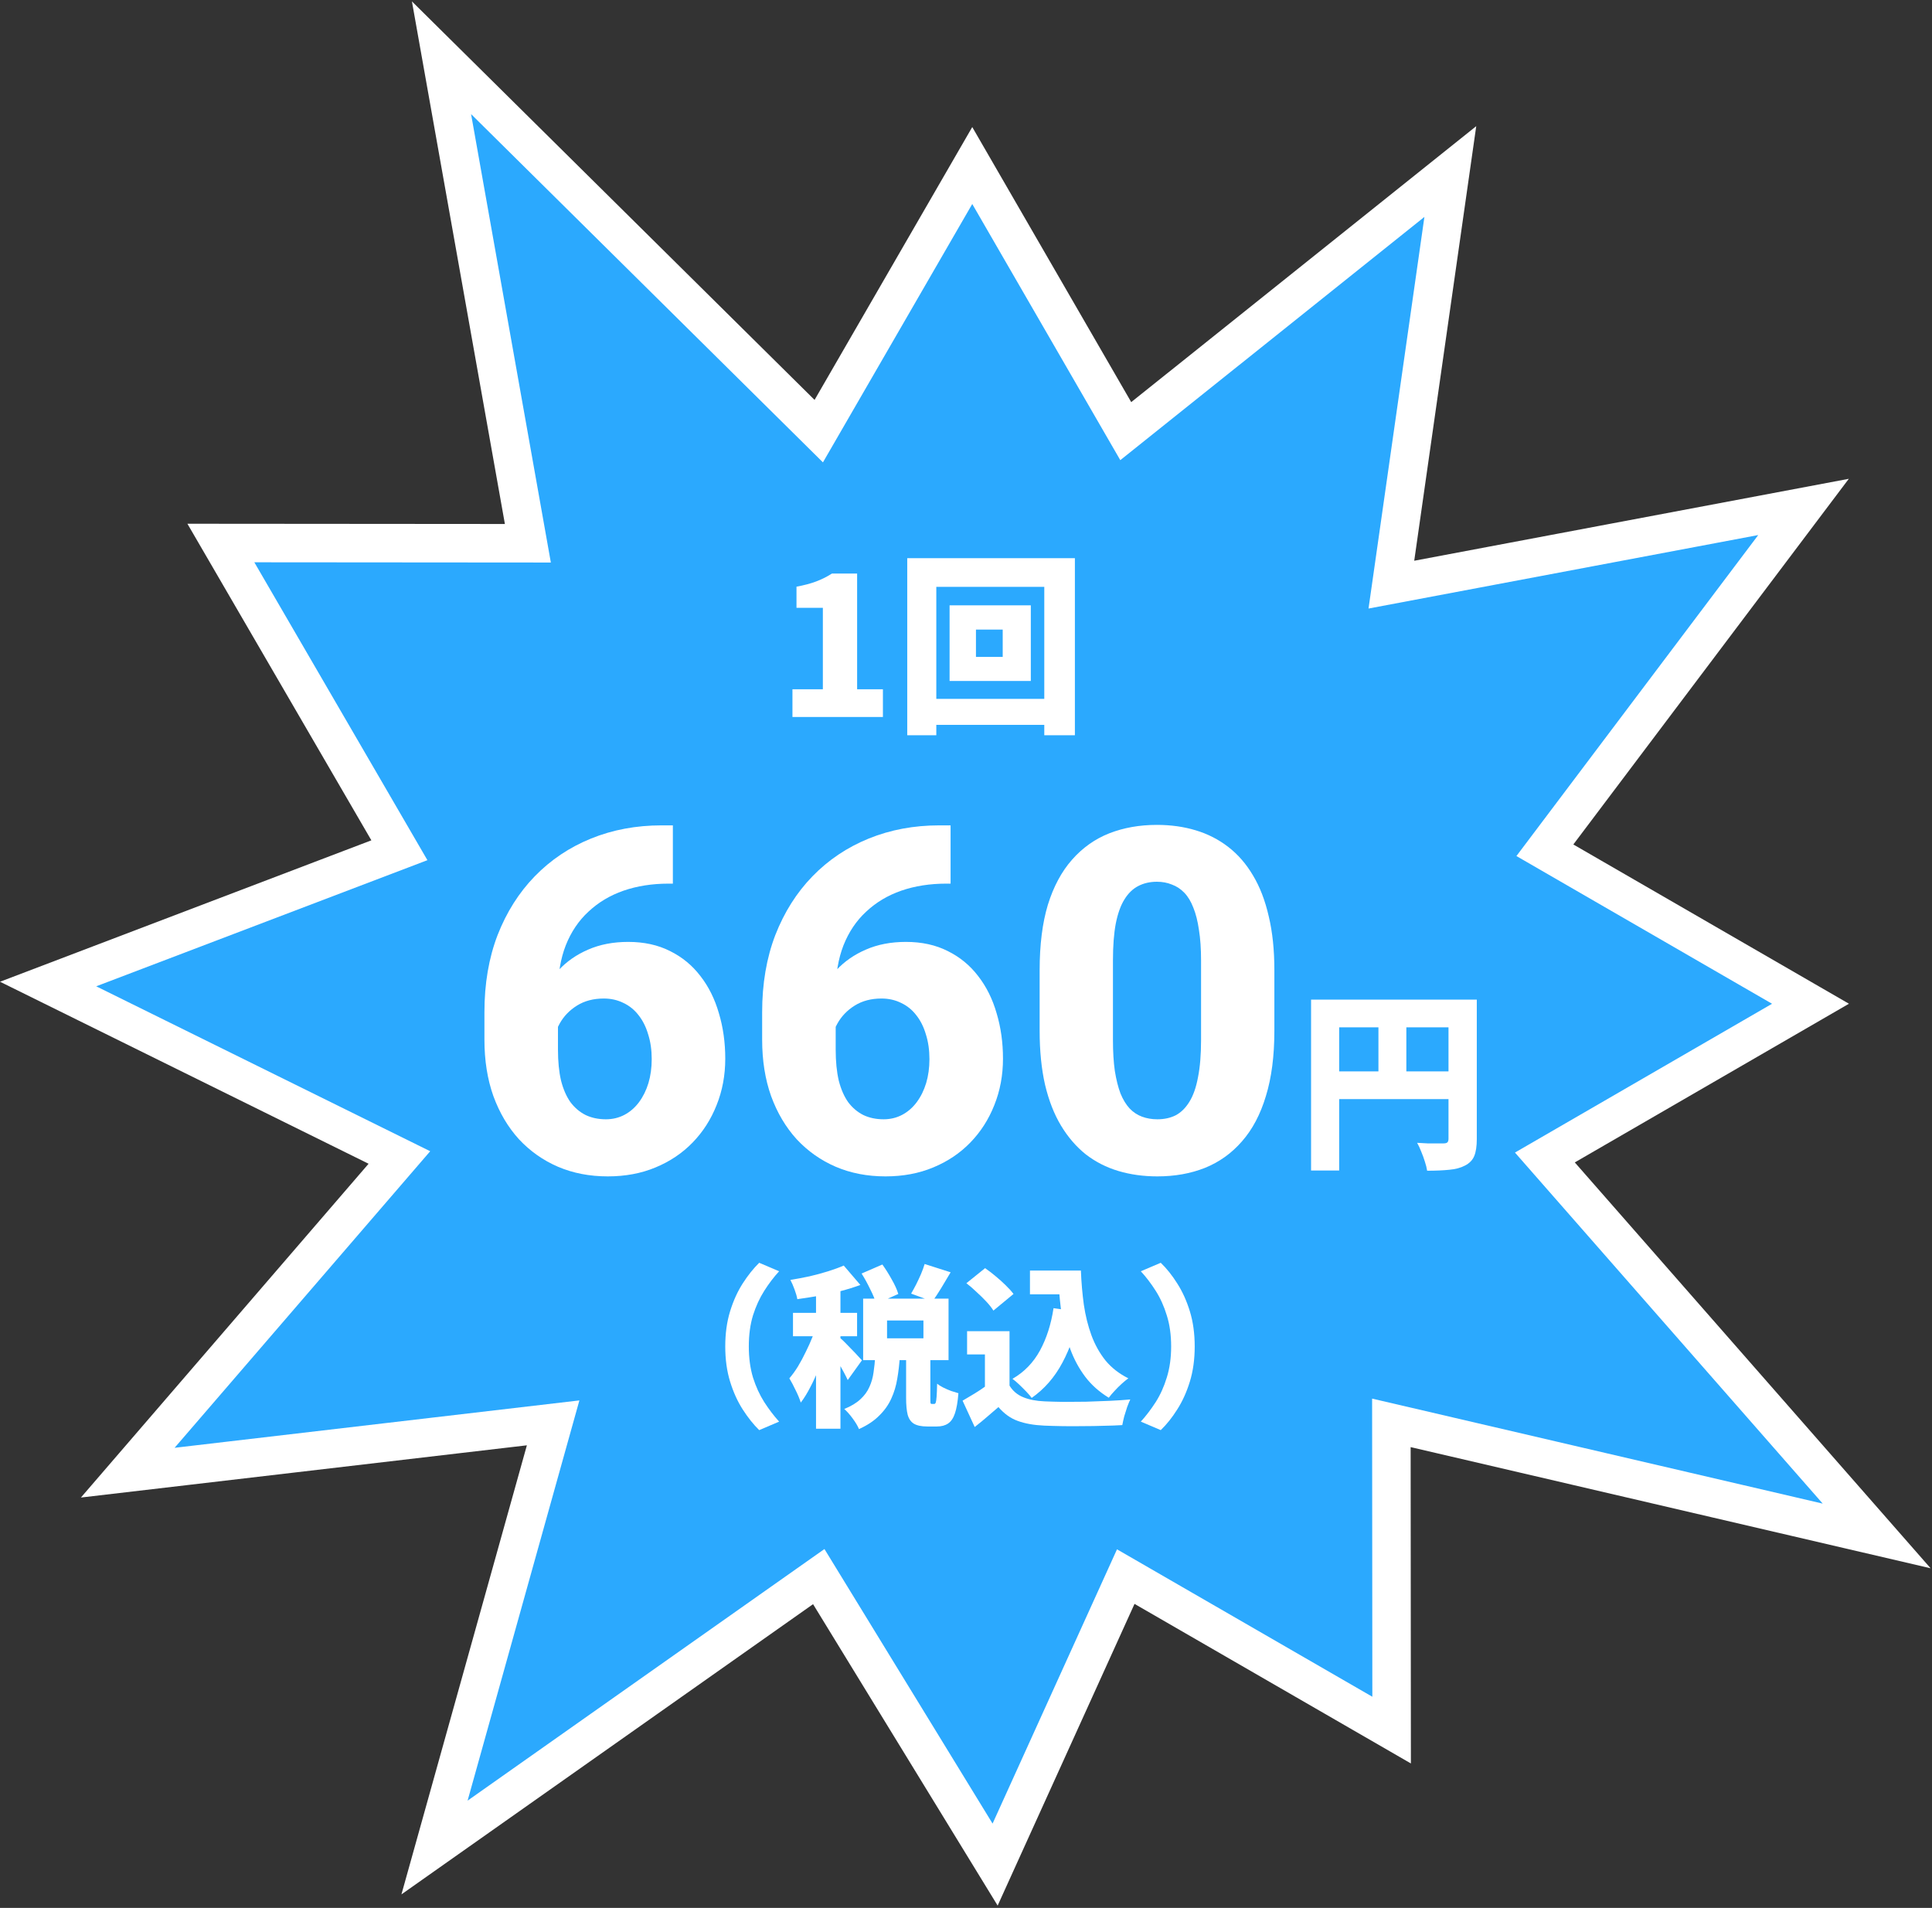 <svg width="803" height="793" viewBox="0 0 803 793" fill="none" xmlns="http://www.w3.org/2000/svg">
<rect x="0" y="0" width="803" height="793" fill="#333333" stroke="none"/>
<path d="M752.5 417.2L642.1 481.1L780 638.4L578.3 591.4L578.4 719.1L467.9 655.3L413.6 775L340.3 655.3L180.6 767.9L229.9 591.4L53.1 612.1L166 481.1L20 409L166 353.4L91.8 225.7L219.4 225.8L183.5 24L340.3 179.2L404.1 68.8L467.9 179.2L602.8 71.3L578.3 243L749.6 210.7L642.1 353.4L752.5 417.2Z" fill="#2BA9FE" stroke="white" stroke-width="16"/>
<path d="M405.638 261.68V273.04H416.758V261.68H405.638ZM394.678 251.6H428.438V283.04H394.678V251.6ZM377.078 232H446.758V305.6H434.038V243.92H389.158V305.6H377.078V232ZM383.958 290.48H441.238V301.28H383.958V290.48Z" fill="white"/>
<path d="M329.367 298V286.48H342.007V252.64H331.047V243.84C334.247 243.254 336.967 242.534 339.207 241.68C341.501 240.827 343.687 239.734 345.767 238.4H356.247V286.48H366.967V298H329.367Z" fill="white"/>
<path d="M496.556 559.64C496.556 565.016 495.884 569.888 494.54 574.256C493.196 578.624 491.444 582.488 489.284 585.848C487.172 589.208 484.892 592.064 482.444 594.416L474.164 590.888C476.372 588.44 478.436 585.728 480.356 582.752C482.276 579.728 483.812 576.32 484.964 572.528C486.164 568.688 486.764 564.392 486.764 559.64C486.764 554.84 486.164 550.544 484.964 546.752C483.812 542.96 482.276 539.552 480.356 536.528C478.436 533.504 476.372 530.792 474.164 528.392L482.444 524.864C484.892 527.216 487.172 530.072 489.284 533.432C491.444 536.792 493.196 540.656 494.54 545.024C495.884 549.392 496.556 554.264 496.556 559.64Z" fill="white"/>
<path d="M428.086 528.105H443.35V537.969H428.086V528.105ZM438.454 528.105H449.254C449.446 533.001 449.854 537.729 450.478 542.289C451.15 546.849 452.206 551.097 453.646 555.033C455.086 558.921 457.03 562.401 459.478 565.473C461.974 568.497 465.142 570.969 468.982 572.889C468.166 573.465 467.23 574.233 466.174 575.193C465.166 576.105 464.182 577.089 463.222 578.145C462.262 579.153 461.47 580.089 460.846 580.953C456.91 578.553 453.646 575.649 451.054 572.241C448.462 568.785 446.398 564.969 444.862 560.793C443.326 556.569 442.174 552.081 441.406 547.329C440.686 542.577 440.206 537.681 439.966 532.641H438.454V528.105ZM437.878 543.729L448.678 545.241C447.19 553.305 444.814 560.361 441.55 566.409C438.334 572.457 434.086 577.329 428.806 581.025C428.326 580.353 427.606 579.513 426.646 578.505C425.686 577.497 424.678 576.489 423.622 575.481C422.566 574.473 421.63 573.681 420.814 573.105C425.71 570.273 429.526 566.337 432.262 561.297C434.998 556.257 436.87 550.401 437.878 543.729ZM419.59 553.305V580.449H409.366V562.953H401.95V553.305H419.59ZM419.59 575.913C420.934 578.121 422.83 579.729 425.278 580.737C427.726 581.745 430.702 582.321 434.206 582.465C436.414 582.561 439.006 582.633 441.982 582.681C444.958 582.681 448.078 582.657 451.342 582.609C454.654 582.513 457.894 582.393 461.062 582.249C464.278 582.105 467.182 581.913 469.774 581.673C469.39 582.489 468.958 583.545 468.478 584.841C468.046 586.137 467.638 587.433 467.254 588.729C466.918 590.073 466.654 591.273 466.462 592.329C464.158 592.473 461.59 592.569 458.758 592.617C455.974 592.713 453.094 592.761 450.118 592.761C447.19 592.809 444.334 592.809 441.55 592.761C438.766 592.713 436.246 592.641 433.99 592.545C429.718 592.353 426.07 591.705 423.046 590.601C420.07 589.545 417.382 587.625 414.982 584.841C413.494 586.137 411.958 587.457 410.374 588.801C408.838 590.145 407.086 591.585 405.118 593.121L400.078 582.177C401.662 581.265 403.318 580.281 405.046 579.225C406.774 578.169 408.43 577.065 410.014 575.913H419.59ZM401.662 533.361L409.438 527.097C410.83 528.057 412.27 529.161 413.758 530.409C415.294 531.657 416.71 532.929 418.006 534.225C419.35 535.521 420.43 536.721 421.246 537.825L412.894 544.737C412.222 543.633 411.262 542.409 410.014 541.065C408.766 539.721 407.398 538.377 405.91 537.033C404.47 535.641 403.054 534.417 401.662 533.361Z" fill="white"/>
<path d="M358.102 529.328L366.742 525.584C368.086 527.456 369.382 529.52 370.63 531.776C371.926 534.032 372.838 536.048 373.366 537.824L364.15 541.928C363.718 540.248 362.902 538.232 361.702 535.88C360.55 533.48 359.35 531.296 358.102 529.328ZM384.31 525.368L395.11 528.824C393.766 531.128 392.446 533.336 391.15 535.448C389.854 537.56 388.654 539.384 387.55 540.92L378.694 537.68C379.366 536.528 380.062 535.256 380.782 533.864C381.502 532.424 382.174 530.984 382.798 529.544C383.422 528.056 383.926 526.664 384.31 525.368ZM363.79 563.456H374.014C373.822 566.816 373.462 570.008 372.934 573.032C372.454 576.008 371.614 578.792 370.414 581.384C369.262 583.928 367.606 586.256 365.446 588.368C363.334 590.528 360.526 592.4 357.022 593.984C356.494 592.688 355.606 591.2 354.358 589.52C353.158 587.888 352.006 586.592 350.902 585.632C353.734 584.48 355.966 583.136 357.598 581.6C359.278 580.064 360.526 578.36 361.342 576.488C362.206 574.616 362.782 572.6 363.07 570.44C363.406 568.232 363.646 565.904 363.79 563.456ZM376.606 562.232H386.686V580.952C386.686 582.152 386.71 582.896 386.758 583.184C386.854 583.424 387.046 583.544 387.334 583.544C387.43 583.544 387.526 583.544 387.622 583.544C387.766 583.544 387.886 583.544 387.982 583.544C388.126 583.544 388.222 583.544 388.27 583.544C388.558 583.544 388.774 583.352 388.918 582.968C389.062 582.584 389.182 581.792 389.278 580.592C389.374 579.392 389.446 577.568 389.494 575.12C390.118 575.648 390.958 576.176 392.014 576.704C393.07 577.232 394.174 577.712 395.326 578.144C396.478 578.528 397.486 578.84 398.35 579.08C398.062 582.68 397.582 585.464 396.91 587.432C396.238 589.448 395.278 590.864 394.03 591.68C392.83 592.496 391.294 592.904 389.422 592.904C389.086 592.904 388.75 592.904 388.414 592.904C388.078 592.904 387.742 592.904 387.406 592.904C387.07 592.904 386.734 592.904 386.398 592.904C386.062 592.904 385.726 592.904 385.39 592.904C382.99 592.904 381.142 592.52 379.846 591.752C378.598 590.984 377.734 589.736 377.254 588.008C376.822 586.28 376.606 583.952 376.606 581.024V562.232ZM368.686 548.84V556.256H383.806V548.84H368.686ZM358.75 539.768H394.246V565.328H358.75V539.768ZM339.166 532.568H349.318V593.84H339.166V532.568ZM329.59 545.672H356.23V555.392H329.59V545.672ZM339.742 549.632L345.718 552.296C345.046 554.888 344.254 557.6 343.342 560.432C342.43 563.216 341.422 566 340.318 568.784C339.262 571.52 338.086 574.112 336.79 576.56C335.542 579.008 334.222 581.144 332.83 582.968C332.35 581.432 331.63 579.704 330.67 577.784C329.758 575.864 328.894 574.232 328.078 572.888C329.326 571.448 330.526 569.792 331.678 567.92C332.83 566 333.91 563.984 334.918 561.872C335.974 559.76 336.91 557.672 337.726 555.608C338.542 553.496 339.214 551.504 339.742 549.632ZM350.686 526.016L357.598 534.08C355.006 535.04 352.222 535.904 349.246 536.672C346.27 537.44 343.246 538.088 340.174 538.616C337.15 539.144 334.222 539.6 331.39 539.984C331.198 538.832 330.814 537.488 330.238 535.952C329.662 534.368 329.086 533.048 328.51 531.992C331.15 531.56 333.814 531.056 336.502 530.48C339.19 529.856 341.758 529.16 344.206 528.392C346.654 527.624 348.814 526.832 350.686 526.016ZM349.174 556.112C349.606 556.448 350.254 557.048 351.118 557.912C351.982 558.776 352.894 559.712 353.854 560.72C354.862 561.728 355.75 562.664 356.518 563.528C357.334 564.392 357.91 565.016 358.246 565.4L352.342 573.608C351.91 572.648 351.382 571.592 350.758 570.44C350.134 569.24 349.462 568.016 348.742 566.768C348.022 565.472 347.302 564.248 346.582 563.096C345.91 561.944 345.286 560.96 344.71 560.144L349.174 556.112Z" fill="white"/>
<path d="M301.438 559.64C301.438 554.264 302.109 549.392 303.453 545.024C304.797 540.656 306.55 536.792 308.71 533.432C310.87 530.072 313.149 527.216 315.549 524.864L323.829 528.392C321.621 530.792 319.557 533.504 317.638 536.528C315.717 539.552 314.158 542.96 312.958 546.752C311.806 550.544 311.229 554.84 311.229 559.64C311.229 564.392 311.806 568.688 312.958 572.528C314.158 576.32 315.717 579.728 317.638 582.752C319.557 585.728 321.621 588.44 323.829 590.888L315.549 594.416C313.149 592.064 310.87 589.208 308.71 585.848C306.55 582.488 304.797 578.624 303.453 574.256C302.109 569.888 301.438 565.016 301.438 559.64Z" fill="white"/>
<path d="M544.922 415.48H607.722V427H556.602V486.52H544.922V415.48ZM602.042 415.48H613.802V473.48C613.802 476.414 613.455 478.734 612.762 480.44C612.069 482.147 610.789 483.48 608.922 484.44C607.109 485.4 604.922 485.987 602.362 486.2C599.802 486.467 596.735 486.6 593.162 486.6C593.002 485.48 592.682 484.2 592.202 482.76C591.775 481.374 591.269 479.987 590.682 478.6C590.149 477.214 589.589 476.014 589.002 475C590.389 475.107 591.829 475.187 593.322 475.24C594.815 475.24 596.175 475.24 597.402 475.24C598.629 475.24 599.482 475.24 599.962 475.24C600.709 475.24 601.242 475.107 601.562 474.84C601.882 474.52 602.042 474.014 602.042 473.32V415.48ZM551.242 445.32H607.802V456.84H551.242V445.32ZM572.922 421.88H584.522V451.08H572.922V421.88Z" fill="white"/>
<path d="M529.668 403.211V428.504C529.668 438.921 528.496 447.938 526.152 455.555C523.874 463.172 520.553 469.454 516.191 474.402C511.895 479.35 506.751 483.029 500.762 485.438C494.837 487.781 488.262 488.953 481.035 488.953C475.241 488.953 469.837 488.204 464.824 486.707C459.811 485.21 455.286 482.898 451.25 479.773C447.279 476.583 443.861 472.612 440.996 467.859C438.132 463.107 435.918 457.443 434.355 450.867C432.858 444.292 432.109 436.837 432.109 428.504V403.211C432.109 392.664 433.249 383.615 435.527 376.062C437.871 368.51 441.224 362.26 445.586 357.312C449.948 352.365 455.091 348.719 461.016 346.375C467.005 344.031 473.613 342.859 480.84 342.859C486.634 342.859 492.005 343.608 496.953 345.105C501.966 346.603 506.491 348.914 510.527 352.039C514.564 355.164 517.982 359.103 520.781 363.855C523.646 368.608 525.827 374.272 527.324 380.848C528.887 387.358 529.668 394.812 529.668 403.211ZM499.199 432.312V399.207C499.199 394.324 498.906 390.092 498.32 386.512C497.799 382.866 497.018 379.773 495.977 377.234C495 374.695 493.763 372.645 492.266 371.082C490.768 369.52 489.043 368.38 487.09 367.664C485.202 366.883 483.118 366.492 480.84 366.492C477.975 366.492 475.404 367.078 473.125 368.25C470.846 369.422 468.926 371.277 467.363 373.816C465.801 376.29 464.596 379.643 463.75 383.875C462.969 388.042 462.578 393.152 462.578 399.207V432.312C462.578 437.195 462.839 441.46 463.359 445.105C463.945 448.751 464.727 451.876 465.703 454.48C466.745 457.02 468.014 459.103 469.512 460.73C471.009 462.293 472.734 463.432 474.688 464.148C476.641 464.865 478.757 465.223 481.035 465.223C483.9 465.223 486.439 464.669 488.652 463.562C490.866 462.391 492.754 460.535 494.316 457.996C495.944 455.392 497.148 451.974 497.93 447.742C498.776 443.51 499.199 438.367 499.199 432.312Z" fill="white"/>
<path d="M390.406 343.055H395.094V367.273H393.336C386.5 367.273 380.25 368.25 374.586 370.203C368.987 372.156 364.137 375.053 360.035 378.895C355.934 382.671 352.776 387.358 350.562 392.957C348.414 398.491 347.34 404.871 347.34 412.098V436.316C347.34 441.199 347.763 445.464 348.609 449.109C349.521 452.69 350.823 455.685 352.516 458.094C354.273 460.438 356.389 462.228 358.863 463.465C361.337 464.637 364.137 465.223 367.262 465.223C370.061 465.223 372.633 464.604 374.977 463.367C377.32 462.13 379.339 460.372 381.031 458.094C382.724 455.815 384.026 453.178 384.938 450.184C385.849 447.124 386.305 443.803 386.305 440.223C386.305 436.447 385.816 433.029 384.84 429.969C383.928 426.844 382.594 424.174 380.836 421.961C379.143 419.747 377.06 418.055 374.586 416.883C372.112 415.646 369.378 415.027 366.383 415.027C362.086 415.027 358.375 416.004 355.25 417.957C352.125 419.91 349.716 422.417 348.023 425.477C346.331 428.536 345.452 431.661 345.387 434.852L337.281 428.113C337.281 423.686 338.16 419.324 339.918 415.027C341.741 410.665 344.312 406.727 347.633 403.211C350.953 399.63 355.022 396.798 359.84 394.715C364.723 392.566 370.289 391.492 376.539 391.492C383.115 391.492 388.909 392.762 393.922 395.301C398.935 397.775 403.134 401.225 406.52 405.652C409.97 410.079 412.542 415.255 414.234 421.18C415.992 427.039 416.871 433.322 416.871 440.027C416.871 446.928 415.667 453.374 413.258 459.363C410.914 465.288 407.594 470.464 403.297 474.891C399 479.318 393.857 482.768 387.867 485.242C381.943 487.716 375.335 488.953 368.043 488.953C360.491 488.953 353.59 487.618 347.34 484.949C341.155 482.28 335.751 478.471 331.129 473.523C326.572 468.51 323.023 462.521 320.484 455.555C318.01 448.589 316.773 440.776 316.773 432.117V420.691C316.773 408.842 318.596 398.165 322.242 388.66C325.953 379.155 331.096 371.017 337.672 364.246C344.312 357.41 352.125 352.169 361.109 348.523C370.094 344.878 379.859 343.055 390.406 343.055Z" fill="white"/>
<path d="M274.977 343.055H279.664V367.273H277.906C271.07 367.273 264.82 368.25 259.156 370.203C253.557 372.156 248.707 375.053 244.605 378.895C240.504 382.671 237.346 387.358 235.133 392.957C232.984 398.491 231.91 404.871 231.91 412.098V436.316C231.91 441.199 232.333 445.464 233.18 449.109C234.091 452.69 235.393 455.685 237.086 458.094C238.844 460.438 240.96 462.228 243.434 463.465C245.908 464.637 248.707 465.223 251.832 465.223C254.632 465.223 257.203 464.604 259.547 463.367C261.891 462.13 263.909 460.372 265.602 458.094C267.294 455.815 268.596 453.178 269.508 450.184C270.419 447.124 270.875 443.803 270.875 440.223C270.875 436.447 270.387 433.029 269.41 429.969C268.499 426.844 267.164 424.174 265.406 421.961C263.714 419.747 261.63 418.055 259.156 416.883C256.682 415.646 253.948 415.027 250.953 415.027C246.656 415.027 242.945 416.004 239.82 417.957C236.695 419.91 234.286 422.417 232.594 425.477C230.901 428.536 230.022 431.661 229.957 434.852L221.852 428.113C221.852 423.686 222.73 419.324 224.488 415.027C226.311 410.665 228.883 406.727 232.203 403.211C235.523 399.63 239.592 396.798 244.41 394.715C249.293 392.566 254.859 391.492 261.109 391.492C267.685 391.492 273.479 392.762 278.492 395.301C283.505 397.775 287.704 401.225 291.09 405.652C294.54 410.079 297.112 415.255 298.805 421.18C300.562 427.039 301.441 433.322 301.441 440.027C301.441 446.928 300.237 453.374 297.828 459.363C295.484 465.288 292.164 470.464 287.867 474.891C283.57 479.318 278.427 482.768 272.438 485.242C266.513 487.716 259.905 488.953 252.613 488.953C245.061 488.953 238.16 487.618 231.91 484.949C225.725 482.28 220.322 478.471 215.699 473.523C211.142 468.51 207.594 462.521 205.055 455.555C202.581 448.589 201.344 440.776 201.344 432.117V420.691C201.344 408.842 203.167 398.165 206.812 388.66C210.523 379.155 215.667 371.017 222.242 364.246C228.883 357.41 236.695 352.169 245.68 348.523C254.664 344.878 264.43 343.055 274.977 343.055Z" fill="white"/>
</svg>
